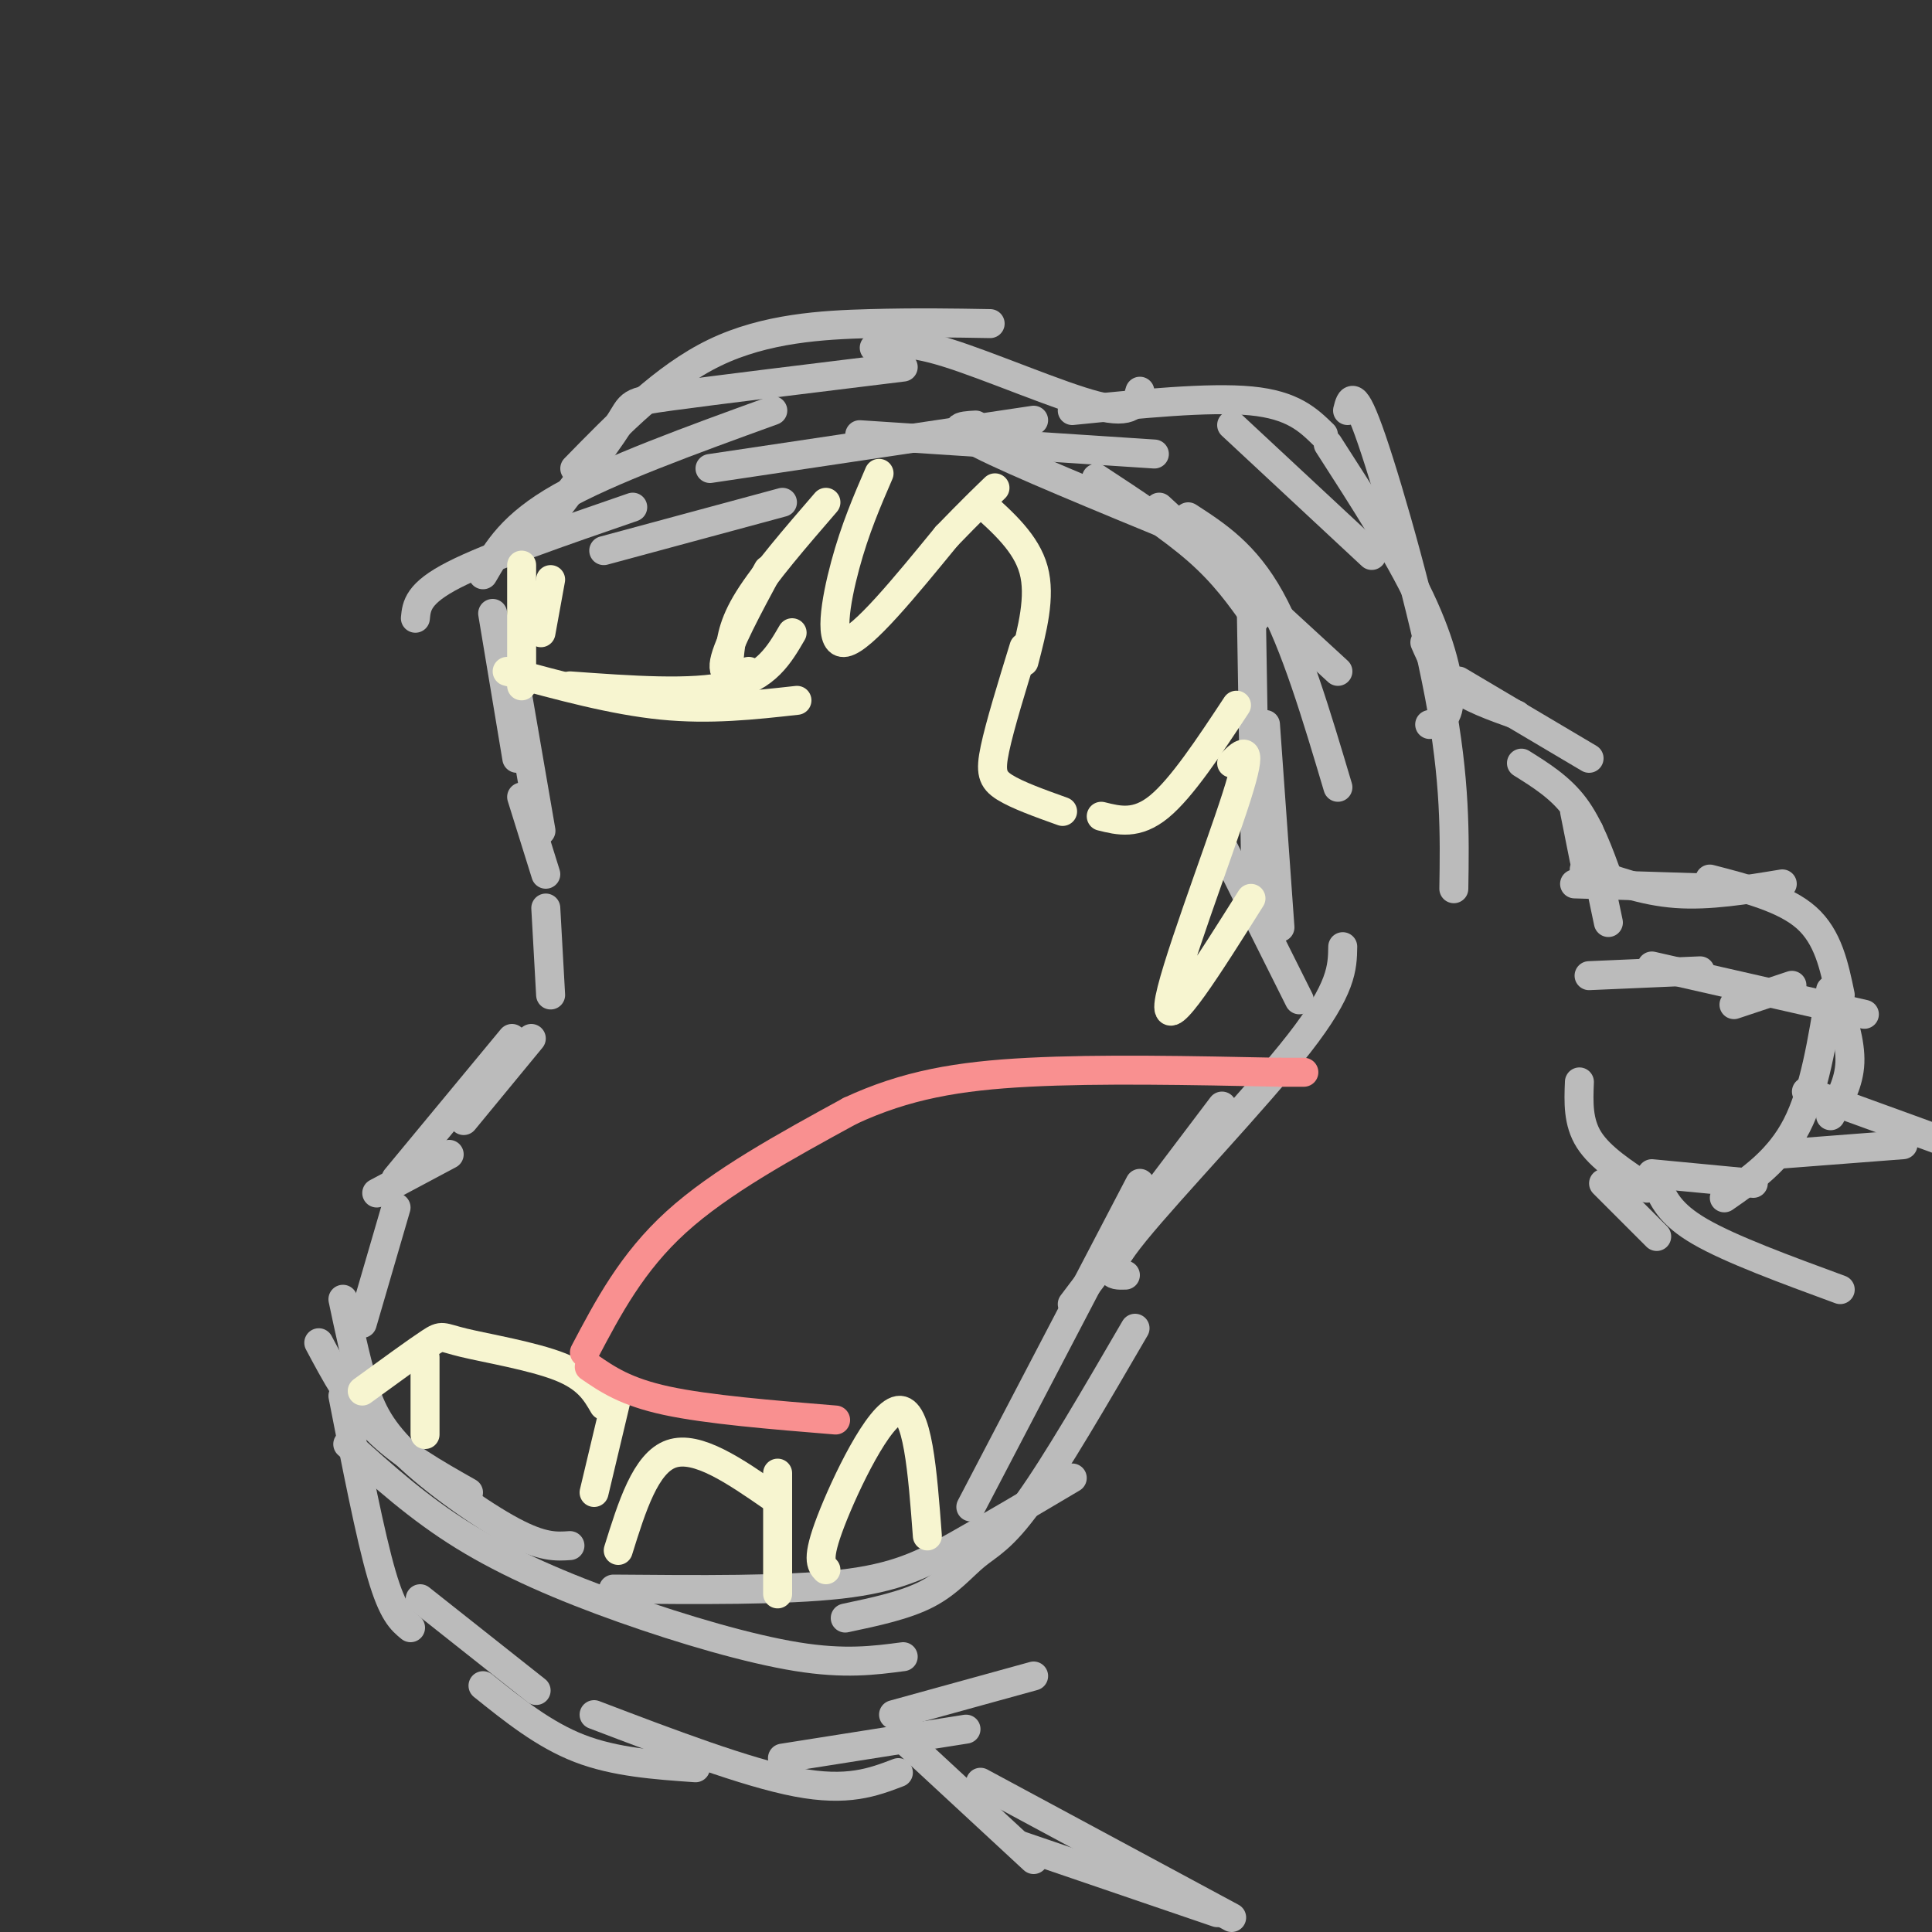 <svg viewBox='0 0 400 400' version='1.1' xmlns='http://www.w3.org/2000/svg' xmlns:xlink='http://www.w3.org/1999/xlink'><rect x="0" y="0" width="400" height="400" fill="#333333" stroke="none"/><g fill='none' stroke='#BBBBBB' stroke-width='6' stroke-linecap='round' stroke-linejoin='round'><path d='M114,206c0.000,0.000 -1.000,-18.000 -1,-18'/><path d='M113,181c0.000,0.000 -5.000,-16.000 -5,-16'/><path d='M112,172c0.000,0.000 -5.000,-29.000 -5,-29'/><path d='M107,157c0.000,0.000 -5.000,-30.000 -5,-30'/><path d='M86,128c0.250,-2.583 0.500,-5.167 8,-9c7.500,-3.833 22.250,-8.917 37,-14'/><path d='M100,119c3.000,-5.167 6.000,-10.333 16,-16c10.000,-5.667 27.000,-11.833 44,-18'/><path d='M125,114c0.000,0.000 37.000,-10.000 37,-10'/><path d='M147,97c0.000,0.000 67.000,-10.000 67,-10'/><path d='M178,90c0.000,0.000 61.000,4.000 61,4'/><path d='M202,88c-3.083,0.167 -6.167,0.333 1,4c7.167,3.667 24.583,10.833 42,18'/><path d='M227,99c7.750,5.083 15.500,10.167 21,15c5.500,4.833 8.750,9.417 12,14'/><path d='M240,105c0.000,0.000 37.000,34.000 37,34'/><path d='M246,107c5.917,3.833 11.833,7.667 17,17c5.167,9.333 9.583,24.167 14,39'/><path d='M259,122c0.000,0.000 1.000,60.000 1,60'/><path d='M262,150c0.000,0.000 3.000,42.000 3,42'/><path d='M253,175c0.000,0.000 16.000,32.000 16,32'/><path d='M110,215c0.000,0.000 -14.000,17.000 -14,17'/><path d='M106,215c0.000,0.000 -24.000,29.000 -24,29'/><path d='M93,239c0.000,0.000 -15.000,8.000 -15,8'/><path d='M82,250c0.000,0.000 -7.000,24.000 -7,24'/><path d='M66,278c3.417,6.417 6.833,12.833 12,18c5.167,5.167 12.083,9.083 19,13'/><path d='M71,269c1.256,5.946 2.512,11.893 4,17c1.488,5.107 3.208,9.375 9,15c5.792,5.625 15.655,12.607 22,16c6.345,3.393 9.173,3.196 12,3'/><path d='M72,299c7.351,6.631 14.702,13.262 24,19c9.298,5.738 20.542,10.583 33,15c12.458,4.417 26.131,8.405 36,10c9.869,1.595 15.935,0.798 22,0'/><path d='M127,329c17.711,0.156 35.422,0.311 47,-1c11.578,-1.311 17.022,-4.089 24,-8c6.978,-3.911 15.489,-8.956 24,-14'/><path d='M175,335c6.250,-1.321 12.500,-2.643 17,-5c4.500,-2.357 7.250,-5.750 10,-8c2.750,-2.250 5.500,-3.357 11,-11c5.500,-7.643 13.750,-21.821 22,-36'/><path d='M201,312c0.000,0.000 35.000,-67.000 35,-67'/><path d='M222,270c0.000,0.000 31.000,-41.000 31,-41'/><path d='M233,264c-2.733,0.089 -5.467,0.178 2,-9c7.467,-9.178 25.133,-27.622 34,-39c8.867,-11.378 8.933,-15.689 9,-20'/><path d='M111,111c7.022,-9.178 14.044,-18.356 17,-23c2.956,-4.644 1.844,-4.756 11,-6c9.156,-1.244 28.578,-3.622 48,-6'/><path d='M119,97c9.244,-9.467 18.489,-18.933 29,-24c10.511,-5.067 22.289,-5.733 32,-6c9.711,-0.267 17.356,-0.133 25,0'/><path d='M181,72c3.089,-0.867 6.178,-1.733 15,1c8.822,2.733 23.378,9.067 31,11c7.622,1.933 8.311,-0.533 9,-3'/><path d='M222,85c14.167,-1.417 28.333,-2.833 37,-2c8.667,0.833 11.833,3.917 15,7'/><path d='M255,88c0.000,0.000 29.000,27.000 29,27'/><path d='M275,92c7.267,11.289 14.533,22.578 19,32c4.467,9.422 6.133,16.978 6,21c-0.133,4.022 -2.067,4.511 -4,5'/><path d='M279,85c0.622,-2.467 1.244,-4.933 5,6c3.756,10.933 10.644,35.267 14,53c3.356,17.733 3.178,28.867 3,40'/><path d='M71,289c2.833,14.500 5.667,29.000 8,37c2.333,8.000 4.167,9.500 6,11'/><path d='M87,331c0.000,0.000 24.000,19.000 24,19'/><path d='M100,349c6.333,5.083 12.667,10.167 20,13c7.333,2.833 15.667,3.417 24,4'/><path d='M123,355c15.750,6.000 31.500,12.000 42,14c10.500,2.000 15.750,0.000 21,-2'/><path d='M162,364c0.000,0.000 38.000,-6.000 38,-6'/><path d='M185,355c0.000,0.000 29.000,-8.000 29,-8'/><path d='M295,133c1.417,3.250 2.833,6.500 6,9c3.167,2.500 8.083,4.250 13,6'/><path d='M302,141c0.000,0.000 27.000,16.000 27,16'/><path d='M315,158c4.000,2.500 8.000,5.000 11,9c3.000,4.000 5.000,9.500 7,15'/><path d='M329,172c0.000,0.000 4.000,19.000 4,19'/><path d='M326,168c0.000,0.000 2.000,10.000 2,10'/><path d='M326,183c0.000,0.000 32.000,1.000 32,1'/><path d='M328,180c6.083,2.250 12.167,4.500 19,5c6.833,0.500 14.417,-0.750 22,-2'/><path d='M354,182c7.750,2.000 15.500,4.000 20,8c4.500,4.000 5.750,10.000 7,16'/><path d='M371,204c0.000,0.000 -12.000,4.000 -12,4'/><path d='M329,202c0.000,0.000 23.000,-1.000 23,-1'/><path d='M342,200c0.000,0.000 44.000,10.000 44,10'/><path d='M380,206c1.583,4.917 3.167,9.833 3,14c-0.167,4.167 -2.083,7.583 -4,11'/><path d='M379,205c-1.667,10.417 -3.333,20.833 -7,28c-3.667,7.167 -9.333,11.083 -15,15'/><path d='M363,245c0.000,0.000 -21.000,-2.000 -21,-2'/><path d='M341,246c-4.833,-3.167 -9.667,-6.333 -12,-10c-2.333,-3.667 -2.167,-7.833 -2,-12'/><path d='M332,245c0.000,0.000 11.000,11.000 11,11'/><path d='M343,245c1.333,3.167 2.667,6.333 9,10c6.333,3.667 17.667,7.833 29,12'/><path d='M368,239c0.000,0.000 26.000,-2.000 26,-2'/><path d='M374,226c0.000,0.000 33.000,12.000 33,12'/><path d='M187,360c0.000,0.000 27.000,25.000 27,25'/><path d='M203,369c0.000,0.000 52.000,28.000 52,28'/><path d='M211,382c0.000,0.000 41.000,14.000 41,14'/></g>
<g fill='none' stroke='#F7F5D0' stroke-width='6' stroke-linecap='round' stroke-linejoin='round'><path d='M114,120c0.000,0.000 -2.000,11.000 -2,11'/><path d='M108,117c0.000,0.000 0.000,25.000 0,25'/><path d='M105,139c11.000,3.000 22.000,6.000 32,7c10.000,1.000 19.000,0.000 28,-1'/><path d='M118,142c12.667,0.917 25.333,1.833 33,0c7.667,-1.833 10.333,-6.417 13,-11'/><path d='M155,139c-2.833,0.750 -5.667,1.500 -5,-2c0.667,-3.500 4.833,-11.250 9,-19'/><path d='M151,136c0.333,-3.333 0.667,-6.667 4,-12c3.333,-5.333 9.667,-12.667 16,-20'/><path d='M182,98c-2.489,5.756 -4.978,11.511 -7,19c-2.022,7.489 -3.578,16.711 0,16c3.578,-0.711 12.289,-11.356 21,-22'/><path d='M196,111c5.167,-5.333 7.583,-7.667 10,-10'/><path d='M203,104c4.750,4.250 9.500,8.500 11,14c1.500,5.500 -0.250,12.250 -2,19'/><path d='M212,134c-2.489,8.089 -4.978,16.178 -6,21c-1.022,4.822 -0.578,6.378 2,8c2.578,1.622 7.289,3.311 12,5'/><path d='M228,169c3.667,0.917 7.333,1.833 12,-2c4.667,-3.833 10.333,-12.417 16,-21'/><path d='M255,158c2.356,-2.311 4.711,-4.622 1,7c-3.711,11.622 -13.489,37.178 -14,43c-0.511,5.822 8.244,-8.089 17,-22'/><path d='M88,297c0.000,0.000 0.000,-16.000 0,-16'/><path d='M75,288c5.667,-4.125 11.333,-8.250 14,-10c2.667,-1.750 2.333,-1.125 7,0c4.667,1.125 14.333,2.750 20,5c5.667,2.250 7.333,5.125 9,8'/><path d='M128,288c0.000,0.000 -5.000,21.000 -5,21'/><path d='M128,321c2.833,-9.083 5.667,-18.167 11,-20c5.333,-1.833 13.167,3.583 21,9'/><path d='M161,305c0.000,0.000 0.000,25.000 0,25'/><path d='M171,325c-1.000,-1.089 -2.000,-2.178 1,-10c3.000,-7.822 10.000,-22.378 14,-23c4.000,-0.622 5.000,12.689 6,26'/></g>
<g fill='none' stroke='#F99090' stroke-width='6' stroke-linecap='round' stroke-linejoin='round'><path d='M121,280c4.917,-9.333 9.833,-18.667 19,-27c9.167,-8.333 22.583,-15.667 36,-23'/><path d='M176,230c11.511,-5.356 22.289,-7.244 37,-8c14.711,-0.756 33.356,-0.378 52,0'/><path d='M265,222c8.667,0.000 4.333,0.000 0,0'/><path d='M122,283c3.750,2.583 7.500,5.167 16,7c8.500,1.833 21.750,2.917 35,4'/></g>
</svg>